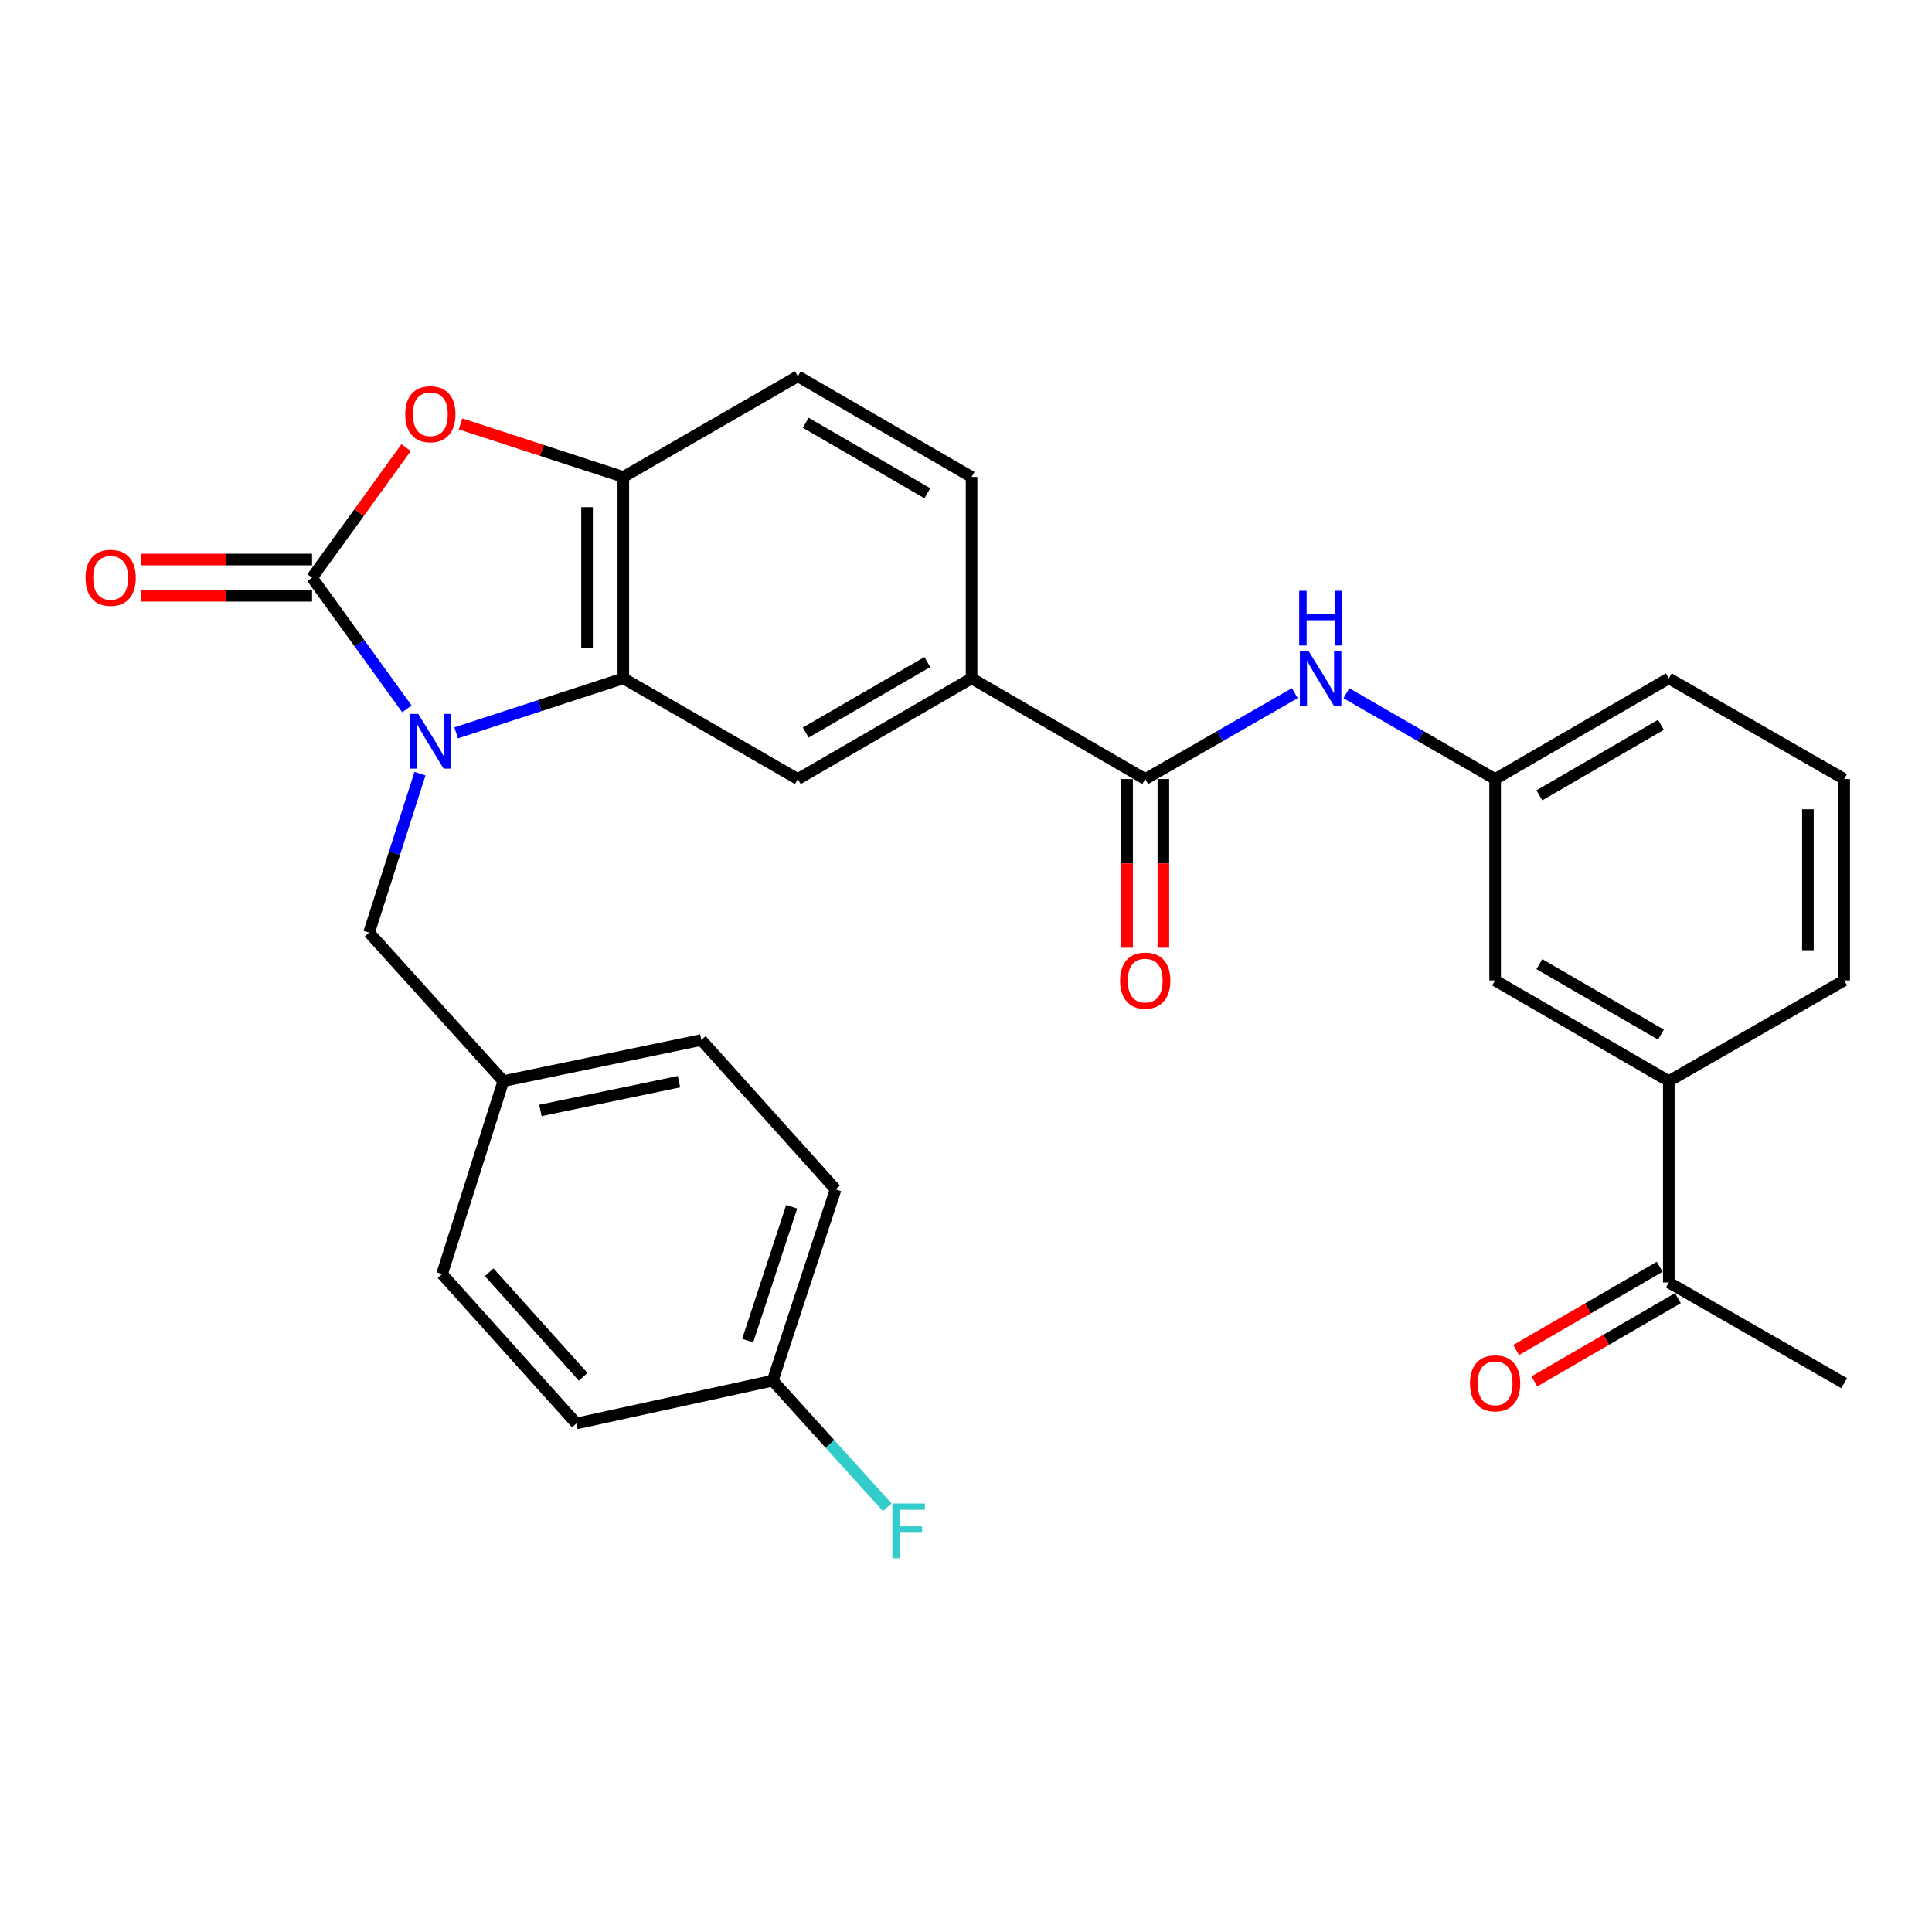 <?xml version='1.0' encoding='iso-8859-1'?>
<svg version='1.1' baseProfile='full'
              xmlns='http://www.w3.org/2000/svg'
                      xmlns:rdkit='http://www.rdkit.org/xml'
                      xmlns:xlink='http://www.w3.org/1999/xlink'
                  xml:space='preserve'
width='1000px' height='1000px' viewBox='0 0 1000 1000'>
<!-- END OF HEADER -->
<rect style='opacity:1.0;fill:#FFFFFF;stroke:none' width='1000' height='1000' x='0' y='0'> </rect>
<path class='bond-0' d='M 210.622,366.92 L 186.072,332.959' style='fill:none;fill-rule:evenodd;stroke:#0000FF;stroke-width:6px;stroke-linecap:butt;stroke-linejoin:miter;stroke-opacity:1' />
<path class='bond-0' d='M 186.072,332.959 L 161.521,298.998' style='fill:none;fill-rule:evenodd;stroke:#000000;stroke-width:6px;stroke-linecap:butt;stroke-linejoin:miter;stroke-opacity:1' />
<path class='bond-1' d='M 236.114,379.332 L 279.37,365.22' style='fill:none;fill-rule:evenodd;stroke:#0000FF;stroke-width:6px;stroke-linecap:butt;stroke-linejoin:miter;stroke-opacity:1' />
<path class='bond-1' d='M 279.37,365.22 L 322.627,351.108' style='fill:none;fill-rule:evenodd;stroke:#000000;stroke-width:6px;stroke-linecap:butt;stroke-linejoin:miter;stroke-opacity:1' />
<path class='bond-8' d='M 217.379,400.452 L 204.204,441.584' style='fill:none;fill-rule:evenodd;stroke:#0000FF;stroke-width:6px;stroke-linecap:butt;stroke-linejoin:miter;stroke-opacity:1' />
<path class='bond-8' d='M 204.204,441.584 L 191.029,482.717' style='fill:none;fill-rule:evenodd;stroke:#000000;stroke-width:6px;stroke-linecap:butt;stroke-linejoin:miter;stroke-opacity:1' />
<path class='bond-2' d='M 161.521,298.998 L 185.854,265.343' style='fill:none;fill-rule:evenodd;stroke:#000000;stroke-width:6px;stroke-linecap:butt;stroke-linejoin:miter;stroke-opacity:1' />
<path class='bond-2' d='M 185.854,265.343 L 210.187,231.687' style='fill:none;fill-rule:evenodd;stroke:#FF0000;stroke-width:6px;stroke-linecap:butt;stroke-linejoin:miter;stroke-opacity:1' />
<path class='bond-9' d='M 161.521,289.611 L 117.199,289.611' style='fill:none;fill-rule:evenodd;stroke:#000000;stroke-width:6px;stroke-linecap:butt;stroke-linejoin:miter;stroke-opacity:1' />
<path class='bond-9' d='M 117.199,289.611 L 72.877,289.611' style='fill:none;fill-rule:evenodd;stroke:#FF0000;stroke-width:6px;stroke-linecap:butt;stroke-linejoin:miter;stroke-opacity:1' />
<path class='bond-9' d='M 161.521,308.386 L 117.199,308.386' style='fill:none;fill-rule:evenodd;stroke:#000000;stroke-width:6px;stroke-linecap:butt;stroke-linejoin:miter;stroke-opacity:1' />
<path class='bond-9' d='M 117.199,308.386 L 72.877,308.386' style='fill:none;fill-rule:evenodd;stroke:#FF0000;stroke-width:6px;stroke-linecap:butt;stroke-linejoin:miter;stroke-opacity:1' />
<path class='bond-3' d='M 322.627,351.108 L 322.627,246.878' style='fill:none;fill-rule:evenodd;stroke:#000000;stroke-width:6px;stroke-linecap:butt;stroke-linejoin:miter;stroke-opacity:1' />
<path class='bond-3' d='M 303.853,335.474 L 303.853,262.513' style='fill:none;fill-rule:evenodd;stroke:#000000;stroke-width:6px;stroke-linecap:butt;stroke-linejoin:miter;stroke-opacity:1' />
<path class='bond-5' d='M 322.627,351.108 L 412.964,403.239' style='fill:none;fill-rule:evenodd;stroke:#000000;stroke-width:6px;stroke-linecap:butt;stroke-linejoin:miter;stroke-opacity:1' />
<path class='bond-29' d='M 238.373,219.41 L 280.5,233.144' style='fill:none;fill-rule:evenodd;stroke:#FF0000;stroke-width:6px;stroke-linecap:butt;stroke-linejoin:miter;stroke-opacity:1' />
<path class='bond-29' d='M 280.5,233.144 L 322.627,246.878' style='fill:none;fill-rule:evenodd;stroke:#000000;stroke-width:6px;stroke-linecap:butt;stroke-linejoin:miter;stroke-opacity:1' />
<path class='bond-15' d='M 322.627,246.878 L 412.964,194.758' style='fill:none;fill-rule:evenodd;stroke:#000000;stroke-width:6px;stroke-linecap:butt;stroke-linejoin:miter;stroke-opacity:1' />
<path class='bond-4' d='M 592.771,403.239 L 502.883,351.108' style='fill:none;fill-rule:evenodd;stroke:#000000;stroke-width:6px;stroke-linecap:butt;stroke-linejoin:miter;stroke-opacity:1' />
<path class='bond-7' d='M 592.771,403.239 L 631.48,381.009' style='fill:none;fill-rule:evenodd;stroke:#000000;stroke-width:6px;stroke-linecap:butt;stroke-linejoin:miter;stroke-opacity:1' />
<path class='bond-7' d='M 631.48,381.009 L 670.189,358.779' style='fill:none;fill-rule:evenodd;stroke:#0000FF;stroke-width:6px;stroke-linecap:butt;stroke-linejoin:miter;stroke-opacity:1' />
<path class='bond-13' d='M 583.384,403.239 L 583.384,446.891' style='fill:none;fill-rule:evenodd;stroke:#000000;stroke-width:6px;stroke-linecap:butt;stroke-linejoin:miter;stroke-opacity:1' />
<path class='bond-13' d='M 583.384,446.891 L 583.384,490.543' style='fill:none;fill-rule:evenodd;stroke:#FF0000;stroke-width:6px;stroke-linecap:butt;stroke-linejoin:miter;stroke-opacity:1' />
<path class='bond-13' d='M 602.159,403.239 L 602.159,446.891' style='fill:none;fill-rule:evenodd;stroke:#000000;stroke-width:6px;stroke-linecap:butt;stroke-linejoin:miter;stroke-opacity:1' />
<path class='bond-13' d='M 602.159,446.891 L 602.159,490.543' style='fill:none;fill-rule:evenodd;stroke:#FF0000;stroke-width:6px;stroke-linecap:butt;stroke-linejoin:miter;stroke-opacity:1' />
<path class='bond-6' d='M 412.964,403.239 L 502.883,351.108' style='fill:none;fill-rule:evenodd;stroke:#000000;stroke-width:6px;stroke-linecap:butt;stroke-linejoin:miter;stroke-opacity:1' />
<path class='bond-6' d='M 417.035,379.177 L 479.979,342.685' style='fill:none;fill-rule:evenodd;stroke:#000000;stroke-width:6px;stroke-linecap:butt;stroke-linejoin:miter;stroke-opacity:1' />
<path class='bond-16' d='M 502.883,351.108 L 502.883,246.878' style='fill:none;fill-rule:evenodd;stroke:#000000;stroke-width:6px;stroke-linecap:butt;stroke-linejoin:miter;stroke-opacity:1' />
<path class='bond-12' d='M 696.893,358.811 L 735.383,381.025' style='fill:none;fill-rule:evenodd;stroke:#0000FF;stroke-width:6px;stroke-linecap:butt;stroke-linejoin:miter;stroke-opacity:1' />
<path class='bond-12' d='M 735.383,381.025 L 773.872,403.239' style='fill:none;fill-rule:evenodd;stroke:#000000;stroke-width:6px;stroke-linecap:butt;stroke-linejoin:miter;stroke-opacity:1' />
<path class='bond-18' d='M 191.029,482.717 L 260.525,559.567' style='fill:none;fill-rule:evenodd;stroke:#000000;stroke-width:6px;stroke-linecap:butt;stroke-linejoin:miter;stroke-opacity:1' />
<path class='bond-10' d='M 863.771,559.567 L 773.872,507.468' style='fill:none;fill-rule:evenodd;stroke:#000000;stroke-width:6px;stroke-linecap:butt;stroke-linejoin:miter;stroke-opacity:1' />
<path class='bond-10' d='M 859.7,535.509 L 796.771,499.039' style='fill:none;fill-rule:evenodd;stroke:#000000;stroke-width:6px;stroke-linecap:butt;stroke-linejoin:miter;stroke-opacity:1' />
<path class='bond-11' d='M 863.771,559.567 L 863.771,663.808' style='fill:none;fill-rule:evenodd;stroke:#000000;stroke-width:6px;stroke-linecap:butt;stroke-linejoin:miter;stroke-opacity:1' />
<path class='bond-32' d='M 863.771,559.567 L 954.545,507.468' style='fill:none;fill-rule:evenodd;stroke:#000000;stroke-width:6px;stroke-linecap:butt;stroke-linejoin:miter;stroke-opacity:1' />
<path class='bond-17' d='M 859.062,655.687 L 821.911,677.23' style='fill:none;fill-rule:evenodd;stroke:#000000;stroke-width:6px;stroke-linecap:butt;stroke-linejoin:miter;stroke-opacity:1' />
<path class='bond-17' d='M 821.911,677.23 L 784.761,698.772' style='fill:none;fill-rule:evenodd;stroke:#FF0000;stroke-width:6px;stroke-linecap:butt;stroke-linejoin:miter;stroke-opacity:1' />
<path class='bond-17' d='M 868.48,671.928 L 831.33,693.471' style='fill:none;fill-rule:evenodd;stroke:#000000;stroke-width:6px;stroke-linecap:butt;stroke-linejoin:miter;stroke-opacity:1' />
<path class='bond-17' d='M 831.33,693.471 L 794.179,715.014' style='fill:none;fill-rule:evenodd;stroke:#FF0000;stroke-width:6px;stroke-linecap:butt;stroke-linejoin:miter;stroke-opacity:1' />
<path class='bond-28' d='M 863.771,663.808 L 954.545,715.938' style='fill:none;fill-rule:evenodd;stroke:#000000;stroke-width:6px;stroke-linecap:butt;stroke-linejoin:miter;stroke-opacity:1' />
<path class='bond-14' d='M 773.872,403.239 L 773.872,507.468' style='fill:none;fill-rule:evenodd;stroke:#000000;stroke-width:6px;stroke-linecap:butt;stroke-linejoin:miter;stroke-opacity:1' />
<path class='bond-27' d='M 773.872,403.239 L 863.771,351.108' style='fill:none;fill-rule:evenodd;stroke:#000000;stroke-width:6px;stroke-linecap:butt;stroke-linejoin:miter;stroke-opacity:1' />
<path class='bond-27' d='M 796.775,411.66 L 859.704,375.169' style='fill:none;fill-rule:evenodd;stroke:#000000;stroke-width:6px;stroke-linecap:butt;stroke-linejoin:miter;stroke-opacity:1' />
<path class='bond-31' d='M 412.964,194.758 L 502.883,246.878' style='fill:none;fill-rule:evenodd;stroke:#000000;stroke-width:6px;stroke-linecap:butt;stroke-linejoin:miter;stroke-opacity:1' />
<path class='bond-31' d='M 417.037,218.819 L 479.98,255.303' style='fill:none;fill-rule:evenodd;stroke:#000000;stroke-width:6px;stroke-linecap:butt;stroke-linejoin:miter;stroke-opacity:1' />
<path class='bond-21' d='M 260.525,559.567 L 228.817,659.469' style='fill:none;fill-rule:evenodd;stroke:#000000;stroke-width:6px;stroke-linecap:butt;stroke-linejoin:miter;stroke-opacity:1' />
<path class='bond-22' d='M 260.525,559.567 L 363.013,538.3' style='fill:none;fill-rule:evenodd;stroke:#000000;stroke-width:6px;stroke-linecap:butt;stroke-linejoin:miter;stroke-opacity:1' />
<path class='bond-22' d='M 279.713,574.76 L 351.455,559.873' style='fill:none;fill-rule:evenodd;stroke:#000000;stroke-width:6px;stroke-linecap:butt;stroke-linejoin:miter;stroke-opacity:1' />
<path class='bond-19' d='M 399.947,714.634 L 432.51,615.62' style='fill:none;fill-rule:evenodd;stroke:#000000;stroke-width:6px;stroke-linecap:butt;stroke-linejoin:miter;stroke-opacity:1' />
<path class='bond-19' d='M 386.997,693.917 L 409.791,624.607' style='fill:none;fill-rule:evenodd;stroke:#000000;stroke-width:6px;stroke-linecap:butt;stroke-linejoin:miter;stroke-opacity:1' />
<path class='bond-20' d='M 399.947,714.634 L 429.608,747.404' style='fill:none;fill-rule:evenodd;stroke:#000000;stroke-width:6px;stroke-linecap:butt;stroke-linejoin:miter;stroke-opacity:1' />
<path class='bond-20' d='M 429.608,747.404 L 459.268,780.173' style='fill:none;fill-rule:evenodd;stroke:#33CCCC;stroke-width:6px;stroke-linecap:butt;stroke-linejoin:miter;stroke-opacity:1' />
<path class='bond-30' d='M 399.947,714.634 L 298.314,736.788' style='fill:none;fill-rule:evenodd;stroke:#000000;stroke-width:6px;stroke-linecap:butt;stroke-linejoin:miter;stroke-opacity:1' />
<path class='bond-24' d='M 228.817,659.469 L 298.314,736.788' style='fill:none;fill-rule:evenodd;stroke:#000000;stroke-width:6px;stroke-linecap:butt;stroke-linejoin:miter;stroke-opacity:1' />
<path class='bond-24' d='M 253.205,658.516 L 301.853,712.64' style='fill:none;fill-rule:evenodd;stroke:#000000;stroke-width:6px;stroke-linecap:butt;stroke-linejoin:miter;stroke-opacity:1' />
<path class='bond-23' d='M 363.013,538.3 L 432.51,615.62' style='fill:none;fill-rule:evenodd;stroke:#000000;stroke-width:6px;stroke-linecap:butt;stroke-linejoin:miter;stroke-opacity:1' />
<path class='bond-25' d='M 954.545,507.468 L 954.545,403.239' style='fill:none;fill-rule:evenodd;stroke:#000000;stroke-width:6px;stroke-linecap:butt;stroke-linejoin:miter;stroke-opacity:1' />
<path class='bond-25' d='M 935.771,491.834 L 935.771,418.873' style='fill:none;fill-rule:evenodd;stroke:#000000;stroke-width:6px;stroke-linecap:butt;stroke-linejoin:miter;stroke-opacity:1' />
<path class='bond-26' d='M 954.545,403.239 L 863.771,351.108' style='fill:none;fill-rule:evenodd;stroke:#000000;stroke-width:6px;stroke-linecap:butt;stroke-linejoin:miter;stroke-opacity:1' />
<path  class='atom-0' d='M 216.487 369.532
L 225.767 384.532
Q 226.687 386.012, 228.167 388.692
Q 229.647 391.372, 229.727 391.532
L 229.727 369.532
L 233.487 369.532
L 233.487 397.852
L 229.607 397.852
L 219.647 381.452
Q 218.487 379.532, 217.247 377.332
Q 216.047 375.132, 215.687 374.452
L 215.687 397.852
L 212.007 397.852
L 212.007 369.532
L 216.487 369.532
' fill='#0000FF'/>
<path  class='atom-3' d='M 209.747 214.395
Q 209.747 207.595, 213.107 203.795
Q 216.467 199.995, 222.747 199.995
Q 229.027 199.995, 232.387 203.795
Q 235.747 207.595, 235.747 214.395
Q 235.747 221.275, 232.347 225.195
Q 228.947 229.075, 222.747 229.075
Q 216.507 229.075, 213.107 225.195
Q 209.747 221.315, 209.747 214.395
M 222.747 225.875
Q 227.067 225.875, 229.387 222.995
Q 231.747 220.075, 231.747 214.395
Q 231.747 208.835, 229.387 206.035
Q 227.067 203.195, 222.747 203.195
Q 218.427 203.195, 216.067 205.995
Q 213.747 208.795, 213.747 214.395
Q 213.747 220.115, 216.067 222.995
Q 218.427 225.875, 222.747 225.875
' fill='#FF0000'/>
<path  class='atom-8' d='M 677.286 336.948
L 686.566 351.948
Q 687.486 353.428, 688.966 356.108
Q 690.446 358.788, 690.526 358.948
L 690.526 336.948
L 694.286 336.948
L 694.286 365.268
L 690.406 365.268
L 680.446 348.868
Q 679.286 346.948, 678.046 344.748
Q 676.846 342.548, 676.486 341.868
L 676.486 365.268
L 672.806 365.268
L 672.806 336.948
L 677.286 336.948
' fill='#0000FF'/>
<path  class='atom-8' d='M 672.466 305.796
L 676.306 305.796
L 676.306 317.836
L 690.786 317.836
L 690.786 305.796
L 694.626 305.796
L 694.626 334.116
L 690.786 334.116
L 690.786 321.036
L 676.306 321.036
L 676.306 334.116
L 672.466 334.116
L 672.466 305.796
' fill='#0000FF'/>
<path  class='atom-10' d='M 44.271 299.078
Q 44.271 292.278, 47.631 288.478
Q 50.991 284.678, 57.271 284.678
Q 63.551 284.678, 66.911 288.478
Q 70.271 292.278, 70.271 299.078
Q 70.271 305.958, 66.871 309.878
Q 63.471 313.758, 57.271 313.758
Q 51.031 313.758, 47.631 309.878
Q 44.271 305.998, 44.271 299.078
M 57.271 310.558
Q 61.591 310.558, 63.911 307.678
Q 66.271 304.758, 66.271 299.078
Q 66.271 293.518, 63.911 290.718
Q 61.591 287.878, 57.271 287.878
Q 52.951 287.878, 50.591 290.678
Q 48.271 293.478, 48.271 299.078
Q 48.271 304.798, 50.591 307.678
Q 52.951 310.558, 57.271 310.558
' fill='#FF0000'/>
<path  class='atom-14' d='M 579.771 507.548
Q 579.771 500.748, 583.131 496.948
Q 586.491 493.148, 592.771 493.148
Q 599.051 493.148, 602.411 496.948
Q 605.771 500.748, 605.771 507.548
Q 605.771 514.428, 602.371 518.348
Q 598.971 522.228, 592.771 522.228
Q 586.531 522.228, 583.131 518.348
Q 579.771 514.468, 579.771 507.548
M 592.771 519.028
Q 597.091 519.028, 599.411 516.148
Q 601.771 513.228, 601.771 507.548
Q 601.771 501.988, 599.411 499.188
Q 597.091 496.348, 592.771 496.348
Q 588.451 496.348, 586.091 499.148
Q 583.771 501.948, 583.771 507.548
Q 583.771 513.268, 586.091 516.148
Q 588.451 519.028, 592.771 519.028
' fill='#FF0000'/>
<path  class='atom-18' d='M 760.872 716.018
Q 760.872 709.218, 764.232 705.418
Q 767.592 701.618, 773.872 701.618
Q 780.152 701.618, 783.512 705.418
Q 786.872 709.218, 786.872 716.018
Q 786.872 722.898, 783.472 726.818
Q 780.072 730.698, 773.872 730.698
Q 767.632 730.698, 764.232 726.818
Q 760.872 722.938, 760.872 716.018
M 773.872 727.498
Q 778.192 727.498, 780.512 724.618
Q 782.872 721.698, 782.872 716.018
Q 782.872 710.458, 780.512 707.658
Q 778.192 704.818, 773.872 704.818
Q 769.552 704.818, 767.192 707.618
Q 764.872 710.418, 764.872 716.018
Q 764.872 721.738, 767.192 724.618
Q 769.552 727.498, 773.872 727.498
' fill='#FF0000'/>
<path  class='atom-21' d='M 461.89 778.211
L 478.73 778.211
L 478.73 781.451
L 465.69 781.451
L 465.69 790.051
L 477.29 790.051
L 477.29 793.331
L 465.69 793.331
L 465.69 806.531
L 461.89 806.531
L 461.89 778.211
' fill='#33CCCC'/>
</svg>
